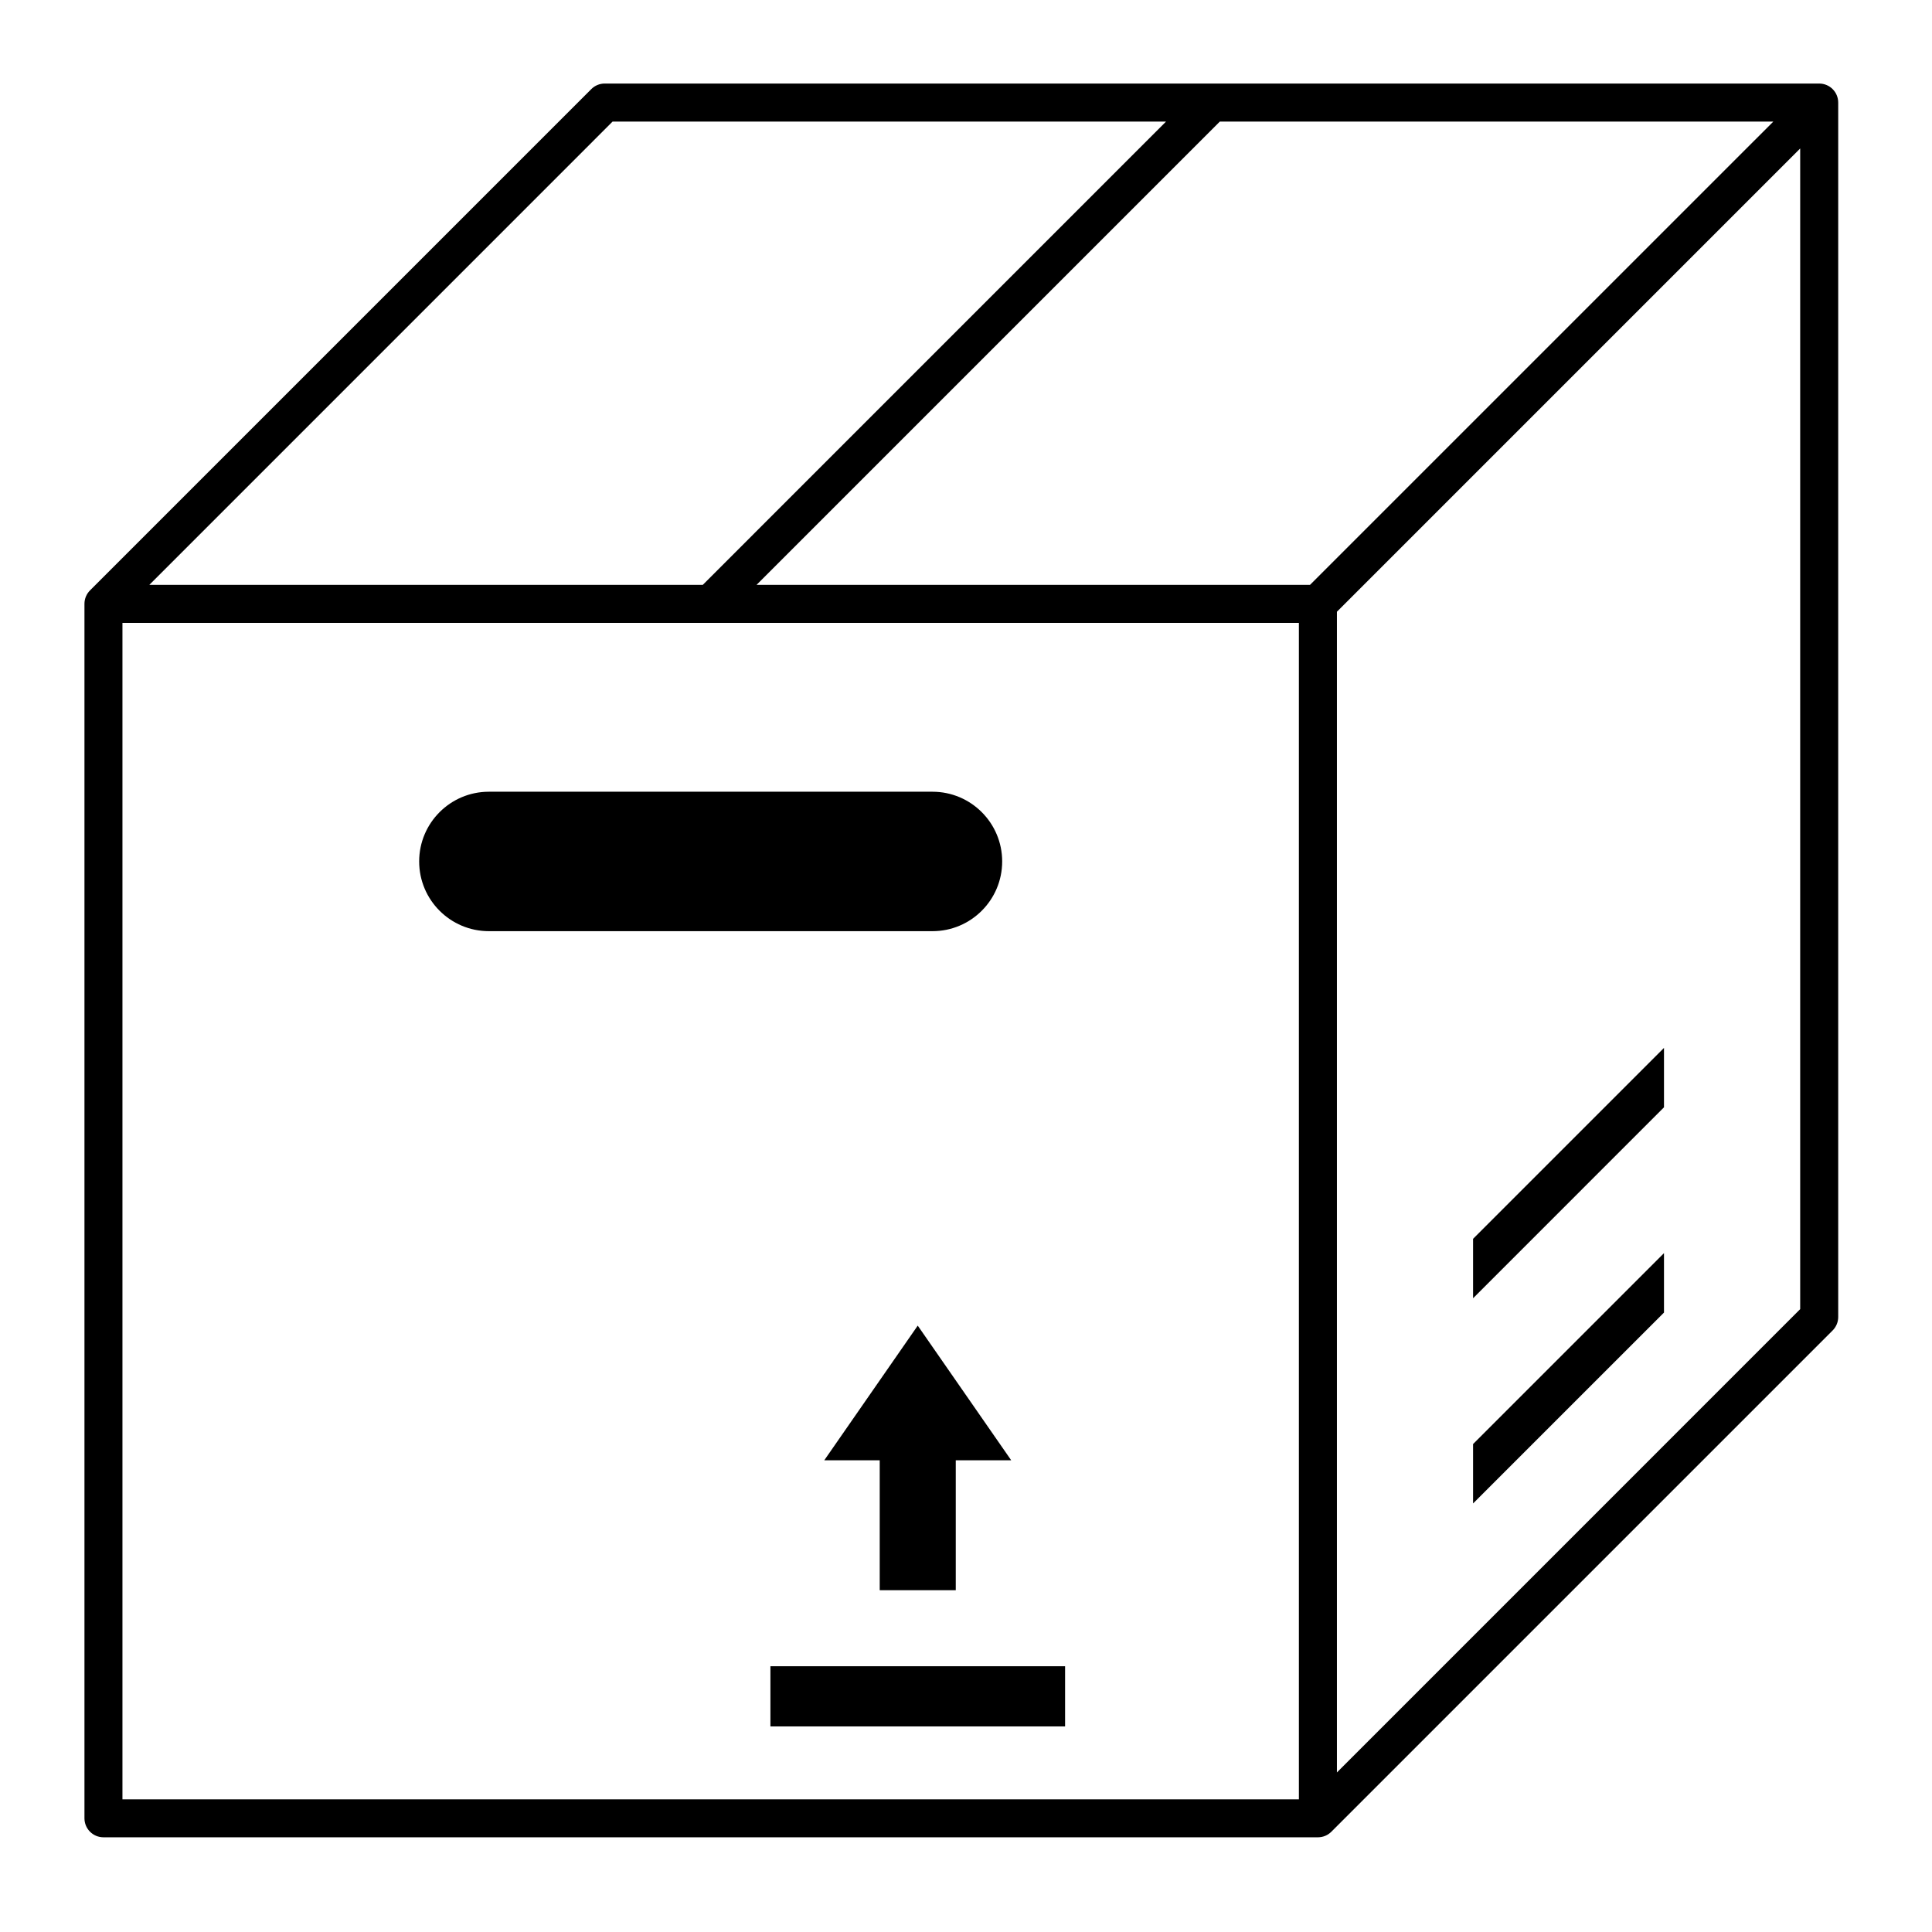 <?xml version="1.0" encoding="UTF-8"?>
<!-- The Best Svg Icon site in the world: iconSvg.co, Visit us! https://iconsvg.co -->
<svg fill="#000000" width="800px" height="800px" version="1.1" viewBox="144 144 512 512" xmlns="http://www.w3.org/2000/svg">
 <g>
  <path d="m626.1 166.14h-321.84c-1.336 0-2.621 0.527-3.562 1.477l-132.84 132.84c-0.91 0.91-1.477 2.172-1.477 3.566v321.84c0 2.785 2.258 5.039 5.039 5.039h321.84c1.395 0 2.656-0.562 3.566-1.48l132.84-132.84c0.945-0.945 1.477-2.223 1.477-3.562v-321.84c0-2.781-2.25-5.039-5.039-5.039zm-134.93 132.85h-146.67l122.77-122.77h146.68zm-184.83-122.77h146.67l-122.76 122.77h-146.67zm181.88 444.62h-311.77v-311.77h311.77zm10.078-7.125v-307.6l122.77-122.77v307.59z"/>
  <path d="m273.56 390.77h117.55c10.203 0 18.477-8.273 18.477-18.477 0-10.203-8.273-18.477-18.477-18.477h-117.55c-10.203 0-18.477 8.273-18.477 18.477 0 10.203 8.273 18.477 18.477 18.477z"/>
  <path d="m348.17 585.57h78.09v15.949h-78.09z"/>
  <path d="m362.44 530.99h14.695v34.43h20.152v-34.43h14.695l-24.773-35.688z"/>
  <path d="m534.38 542.43 50.594-50.586v-15.75l-50.594 50.594z"/>
  <path d="m534.38 488.05 50.594-50.598v-15.746l-50.594 50.594z"/>
 </g>
</svg>
